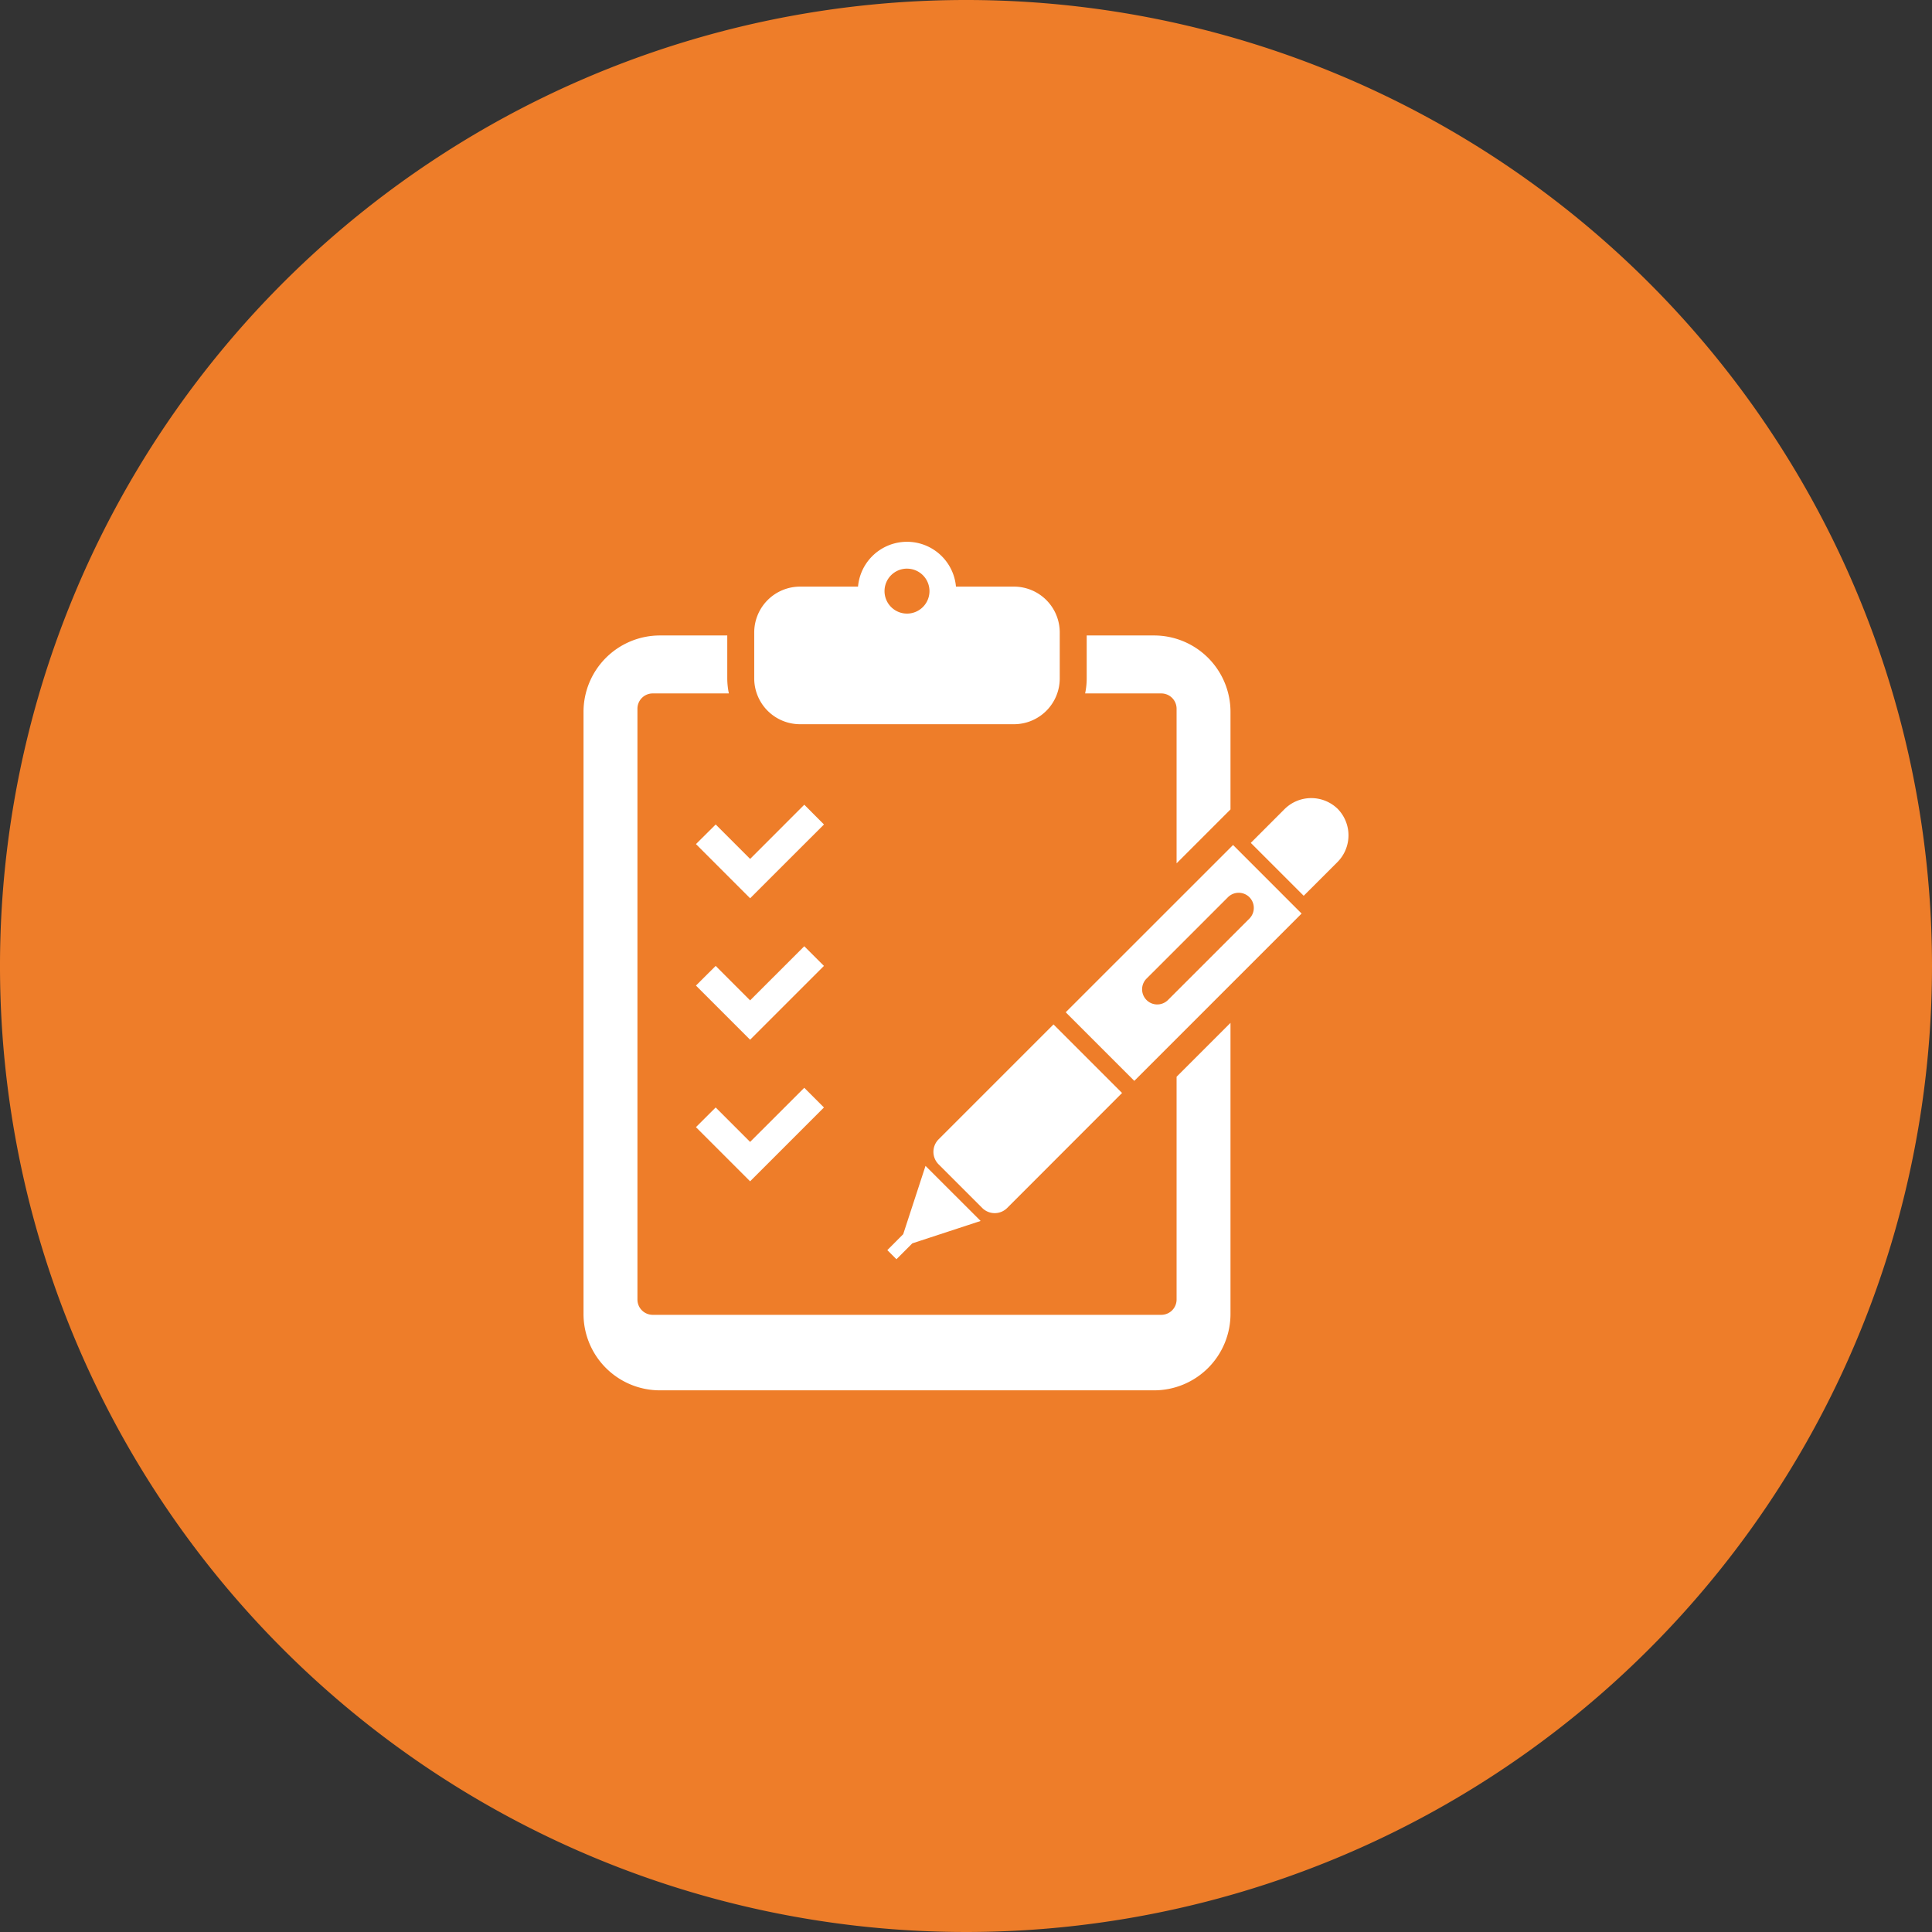 <svg xmlns="http://www.w3.org/2000/svg" width="105.908" height="105.908" viewBox="0 0 105.908 105.908">
  <rect x="0" y="0" width="105.908" height="105.908" fill="#333333" stroke="none"/>
  <g id="グループ_86" data-name="グループ 86" transform="translate(-776.962 -4943.129)">
    <path id="パス_160" data-name="パス 160" d="M882.87,4996.085a52.954,52.954,0,1,1-52.956-52.956A52.952,52.952,0,0,1,882.87,4996.085Z" fill="#ee7d29"/>
    <g id="グループ_85" data-name="グループ 85">
      <g id="グループ_84" data-name="グループ 84">
        <g id="グループ_83" data-name="グループ 83">
          <path id="パス_161" data-name="パス 161" d="M820.822,4982.829h11.721a2.511,2.511,0,0,0,2.512-2.513V4977.8a2.513,2.513,0,0,0-2.512-2.514h-3.177a2.695,2.695,0,0,0-5.369,0h-3.175a2.515,2.515,0,0,0-2.515,2.514v2.517A2.513,2.513,0,0,0,820.822,4982.829Zm5.86-8.528a1.232,1.232,0,1,1-1.232,1.231A1.231,1.231,0,0,1,826.682,4974.3Z" fill="#fff"/>
          <path id="パス_162" data-name="パス 162" d="M850.276,4987.451a.267.267,0,0,1,.018.021l.017.014Z" fill="#fff"/>
          <path id="パス_163" data-name="パス 163" d="M850.294,4987.472a2.075,2.075,0,0,0-2.919.014l-1.847,1.848,2.9,2.9,1.847-1.845A2.077,2.077,0,0,0,850.294,4987.472Z" fill="#fff"/>
          <path id="パス_164" data-name="パス 164" d="M832.176,5009.344l6.295-6.3-3.758-3.758-6.3,6.3a.97.97,0,0,0,0,1.369l2.389,2.388A.966.966,0,0,0,832.176,5009.344Z" fill="#fff"/>
          <path id="パス_165" data-name="パス 165" d="M826.474,5010.784l-.871.874.5.5.872-.872,3.743-1.227-3.021-3.019Z" fill="#fff"/>
          <path id="パス_166" data-name="パス 166" d="M841.46,4981.98v8.475l2.955-2.956v-5.345a4.19,4.19,0,0,0-4.189-4.19h-3.693v2.352a4,4,0,0,1-.087.825h4.175A.839.839,0,0,1,841.46,4981.98Z" fill="#fff"/>
          <path id="パス_167" data-name="パス 167" d="M841.46,5014.367a.839.839,0,0,1-.839.838h-27.88a.838.838,0,0,1-.836-.838V4981.98a.838.838,0,0,1,.836-.839h4.176a4.066,4.066,0,0,1-.088-.825v-2.352h-3.692a4.189,4.189,0,0,0-4.188,4.19v33a4.188,4.188,0,0,0,4.188,4.19h27.089a4.189,4.189,0,0,0,4.189-4.19V4999.2l-2.955,2.954v12.216Z" fill="#fff"/>
          <path id="パス_168" data-name="パス 168" d="M835.382,4998.62l3.76,3.76,9.171-9.172-3.758-3.758Zm10.068-6.309a.832.832,0,0,1,0,1.175l-4.463,4.462a.83.83,0,0,1-1.174-1.174l4.464-4.463A.832.832,0,0,1,845.45,4992.311Z" fill="#fff"/>
          <path id="パス_169" data-name="パス 169" d="M815.113,4989.4l2.969,2.971,1.079-1.08,2.969-2.966-1.079-1.083-2.969,2.971-1.887-1.888Z" fill="#fff"/>
          <path id="パス_170" data-name="パス 170" d="M821.05,4995l-2.969,2.968-1.887-1.89-1.082,1.078,2.969,2.969,1.079-1.079,2.969-2.968Z" fill="#fff"/>
          <path id="パス_171" data-name="パス 171" d="M816.194,5003.838l-1.082,1.079,2.969,2.969,1.079-1.079,2.969-2.969-1.079-1.079-2.969,2.967Z" fill="#fff"/>
        </g>
      </g>
    </g>
  </g>
</svg>
